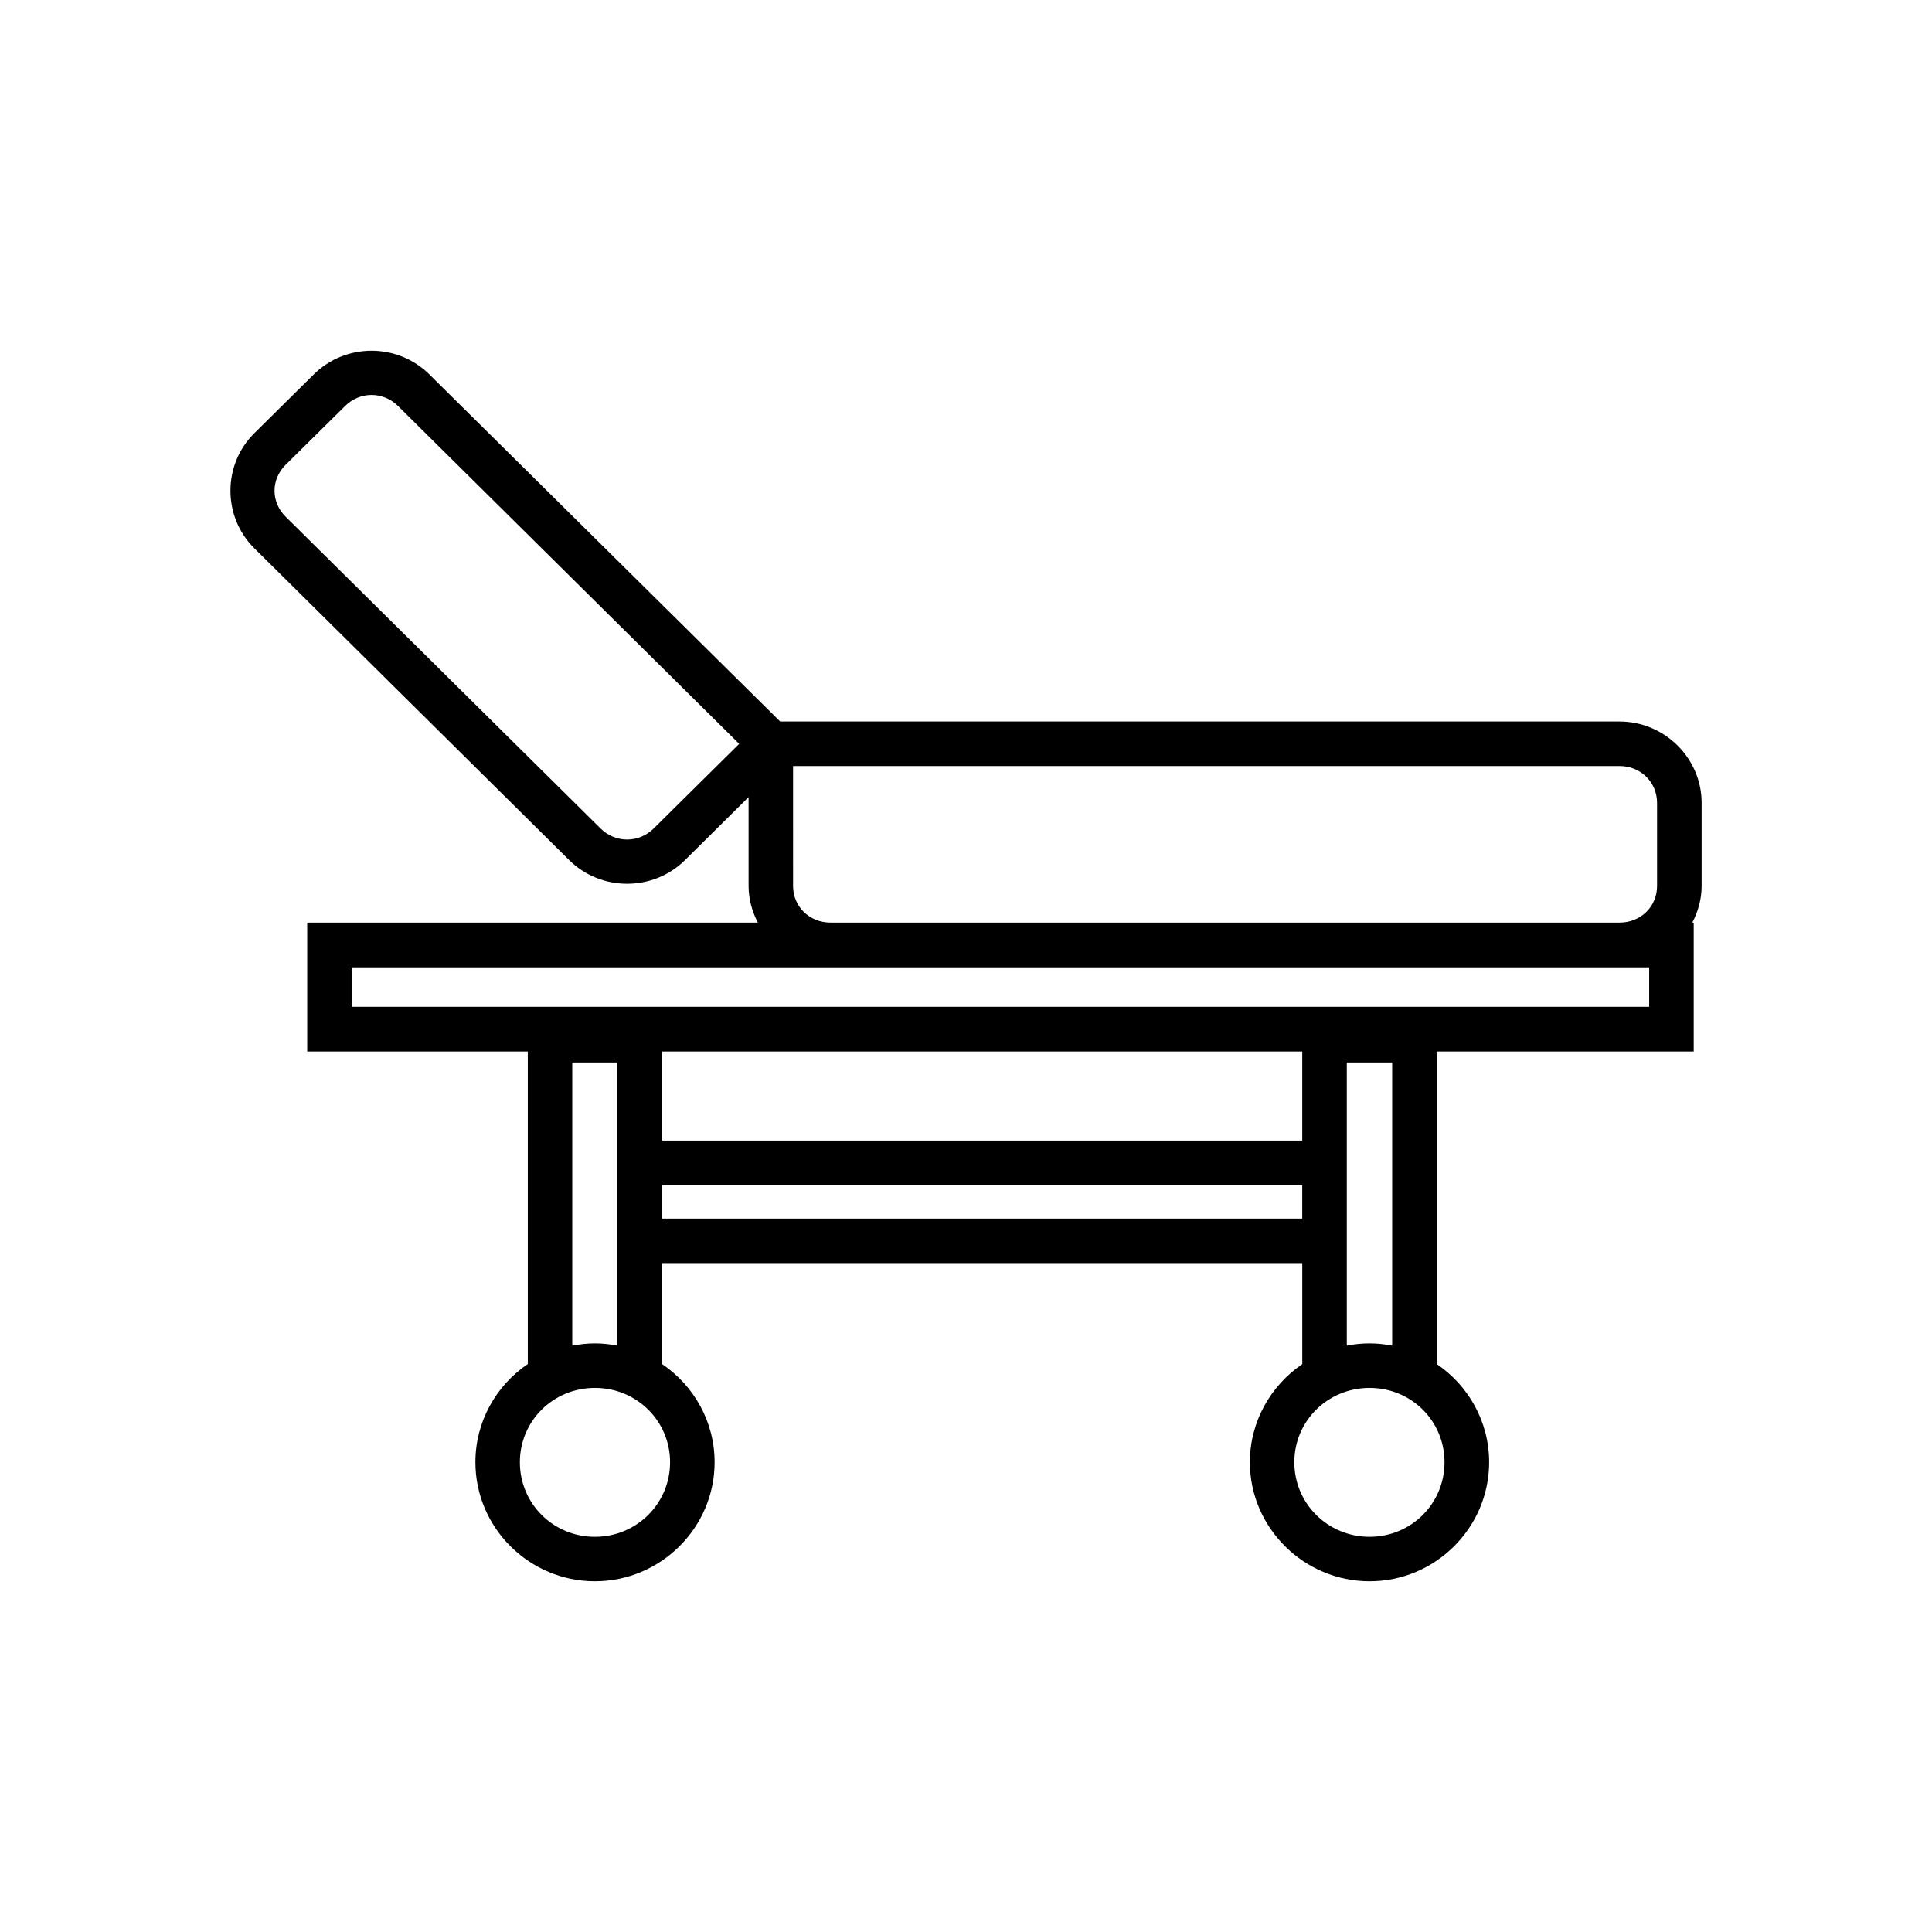 <?xml version="1.0" encoding="UTF-8"?>
<!-- Uploaded to: ICON Repo, www.iconrepo.com, Generator: ICON Repo Mixer Tools -->
<svg fill="#000000" width="800px" height="800px" version="1.1" viewBox="144 144 512 512" xmlns="http://www.w3.org/2000/svg">
 <path d="m242.46 236.95c-5.547 0-11.094 2.094-15.312 6.273l-15.746 15.574c-8.441 8.359-8.441 22.148 0 30.504l83.441 82.641c8.441 8.359 22.246 8.355 30.688 0l16.852-16.699v23.555c0 3.508 0.941 6.766 2.461 9.703h-119.43v34.16h58.457v82.824c-8.363 5.676-13.883 15.215-13.883 26.016 0 17.363 14.254 31.551 31.672 31.551 17.418 0 31.719-14.188 31.719-31.551 0-10.781-5.531-20.305-13.883-25.984v-26.785h169.62v26.785c-8.352 5.68-13.883 15.203-13.883 25.984 0 17.363 14.316 31.551 31.734 31.551s31.672-14.188 31.672-31.551c0-10.801-5.539-20.34-13.898-26.016v-82.824h68.113v-34.164h-0.367c1.52-2.934 2.461-6.191 2.461-9.703v-22.031c0-11.867-9.848-21.555-21.742-21.555h-222.45l-92.973-91.988c-4.223-4.18-9.77-6.273-15.312-6.273zm0 11.715c2.516 0 5.043 0.973 7.012 2.922l90.422 89.543-22.664 22.434c-3.938 3.898-10.129 3.898-14.066 0l-83.457-82.625c-3.938-3.898-3.938-9.875 0-13.777l15.758-15.574c1.969-1.949 4.481-2.922 6.996-2.922zm111.71 98.34h219.02c5.617 0 9.949 4.297 9.949 9.762v22.031c0 5.465-4.328 9.703-9.949 9.703h-209.07c-5.617 0-9.949-4.234-9.949-9.703zm-116.97 53.352h343.85v10.457h-343.85zm82.289 22.309h169.62v23.602h-169.62zm-23.832 2.906h11.977v75.047c-1.941-0.371-3.934-0.602-5.981-0.602-2.051 0-4.051 0.238-5.996 0.602zm205.26 0h12.023v75.047c-1.945-0.375-3.93-0.602-5.981-0.602-2.066 0-4.082 0.207-6.043 0.602zm-181.43 32.551h169.62v8.824h-169.62zm-17.836 53.691c11.082 0 19.926 8.758 19.926 19.695s-8.844 19.758-19.926 19.758c-11.082 0-19.879-8.82-19.879-19.758s8.801-19.695 19.879-19.695zm205.3 0c11.082 0 19.863 8.758 19.863 19.695s-8.785 19.758-19.863 19.758c-11.082 0-19.941-8.82-19.941-19.758s8.859-19.695 19.941-19.695z"/>
</svg>